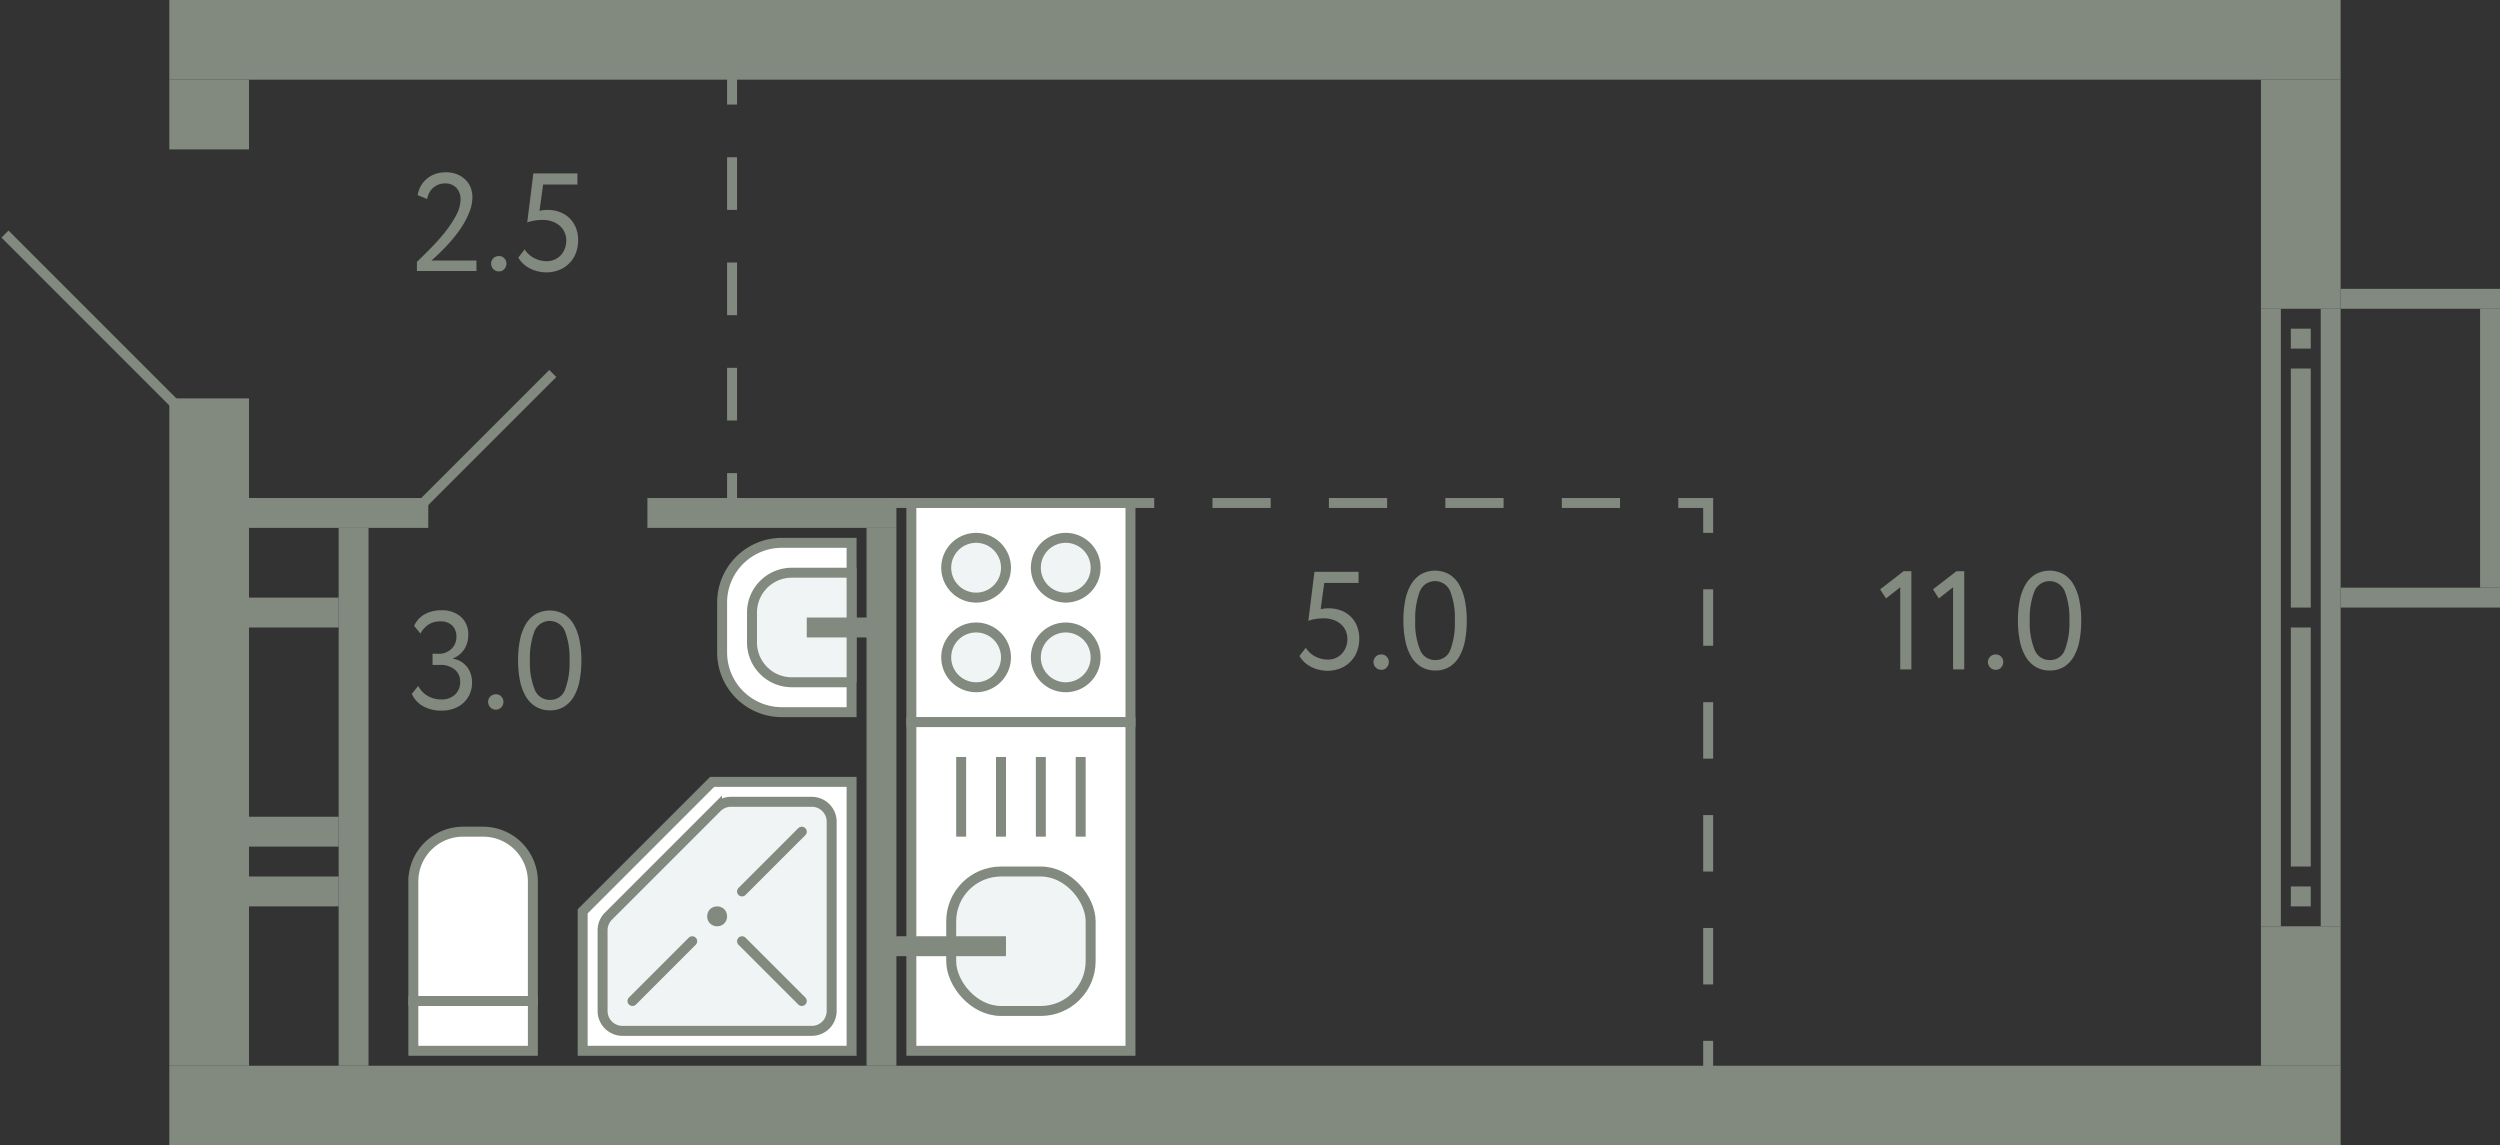 <svg xmlns="http://www.w3.org/2000/svg" width="251" height="115" viewBox="0 0 251 115">
  <rect x="0" y="0" width="251" height="115" fill="#333333" stroke="none"/>
  <title>415,422</title>
  <g id="Слой_2" data-name="Слой 2">
    <g id="_415_422" data-name="415,422">
      <g id="s">
        <rect x="17" y="107" width="218" height="8" transform="translate(252 222) rotate(180)" fill="#82897f"/>
        <rect x="17" width="218" height="8" transform="translate(252 8) rotate(180)" fill="#82897f"/>
        <rect x="17" y="40" width="8" height="67" transform="translate(42 147) rotate(180)" fill="#82897f"/>
        <rect x="17" y="8" width="8" height="7" transform="translate(42 23) rotate(180)" fill="#82897f"/>
        <rect x="227" y="93" width="8" height="14" transform="translate(462 200) rotate(180)" fill="#82897f"/>
        <rect x="227" y="8" width="8" height="23" transform="translate(462 39) rotate(180)" fill="#82897f"/>
        <g>
          <rect x="233" y="31" width="2" height="62" transform="translate(468 124) rotate(180)" fill="#82897f"/>
          <rect x="227" y="31" width="2" height="62" transform="translate(456 124) rotate(180)" fill="#82897f"/>
          <rect x="230" y="89" width="2" height="2" transform="translate(462 180) rotate(180)" fill="#82897f"/>
          <rect x="230" y="33" width="2" height="2" transform="translate(462 68) rotate(180)" fill="#82897f"/>
          <rect x="230" y="63" width="2" height="24" transform="translate(462 150) rotate(180)" fill="#82897f"/>
          <rect x="230" y="37" width="2" height="24" transform="translate(462 98) rotate(180)" fill="#82897f"/>
        </g>
        <rect x="235" y="59" width="16" height="2" transform="translate(486 120) rotate(180)" fill="#82897f"/>
        <rect x="235" y="29" width="16" height="2" transform="translate(486 60) rotate(180)" fill="#82897f"/>
        <rect x="249" y="31" width="2" height="28" transform="translate(500 90) rotate(180)" fill="#82897f"/>
        <rect x="34" y="53" width="3" height="54" transform="translate(71 160) rotate(180)" fill="#82897f"/>
        <rect x="25" y="88" width="9" height="3" transform="translate(59 179) rotate(180)" fill="#82897f"/>
        <rect x="25" y="82" width="9" height="3" transform="translate(59 167) rotate(180)" fill="#82897f"/>
        <rect x="25" y="60" width="9" height="3" transform="translate(59 123) rotate(180)" fill="#82897f"/>
        <rect x="25" y="50" width="18" height="3" transform="translate(68 103) rotate(180)" fill="#82897f"/>
        <rect x="65" y="50" width="25" height="3" transform="translate(155 103) rotate(180)" fill="#82897f"/>
        <rect x="87" y="53" width="3" height="54" transform="translate(177 160) rotate(180)" fill="#82897f"/>
      </g>
      <g id="d">
        <line x1="17.5" y1="40.5" x2="0.5" y2="23.5" fill="none" stroke="#82897f" stroke-miterlimit="10"/>
        <rect y="14" width="17" height="27" transform="translate(17 55) rotate(180)" fill="none"/>
        <line x1="42.5" y1="50.5" x2="55.5" y2="37.5" fill="none" stroke="#82897f" stroke-miterlimit="10"/>
        <g>
          <line x1="73.5" y1="7.5" x2="73.5" y2="10.5" fill="none" stroke="#82897f" stroke-miterlimit="10"/>
          <line x1="73.5" y1="15.786" x2="73.5" y2="44.857" fill="none" stroke="#82897f" stroke-miterlimit="10" stroke-dasharray="5.286 5.286"/>
          <line x1="73.5" y1="47.5" x2="73.5" y2="50.5" fill="none" stroke="#82897f" stroke-miterlimit="10"/>
        </g>
        <g>
          <line x1="89.5" y1="50.5" x2="92.5" y2="50.5" fill="none" stroke="#82897f" stroke-miterlimit="10"/>
          <line x1="98.346" y1="50.5" x2="165.577" y2="50.5" fill="none" stroke="#82897f" stroke-miterlimit="10" stroke-dasharray="5.846 5.846"/>
          <polyline points="168.5 50.5 171.5 50.5 171.5 53.5" fill="none" stroke="#82897f" stroke-miterlimit="10"/>
          <line x1="171.5" y1="59.167" x2="171.5" y2="101.667" fill="none" stroke="#82897f" stroke-miterlimit="10" stroke-dasharray="5.667 5.667"/>
          <line x1="171.5" y1="104.5" x2="171.5" y2="107.5" fill="none" stroke="#82897f" stroke-miterlimit="10"/>
        </g>
      </g>
      <g id="m">
        <g>
          <rect x="91.5" y="50.5" width="22" height="22" fill="#fff" stroke="#82897f" stroke-miterlimit="10"/>
          <path d="M101,57a3,3,0,1,1-3-3A3,3,0,0,1,101,57Z" fill="#f1f4f4" stroke="#82897f" stroke-miterlimit="10"/>
          <path d="M110,57a3,3,0,1,1-3-3A3,3,0,0,1,110,57Z" fill="#f1f4f4" stroke="#82897f" stroke-miterlimit="10"/>
          <path d="M101,66a3,3,0,1,1-3-3A3,3,0,0,1,101,66Z" fill="#f1f4f4" stroke="#82897f" stroke-miterlimit="10"/>
          <path d="M110,66a3,3,0,1,1-3-3A3,3,0,0,1,110,66Z" fill="#f1f4f4" stroke="#82897f" stroke-miterlimit="10"/>
        </g>
        <g>
          <rect x="91.5" y="72.5" width="22" height="33" fill="#fff" stroke="#82897f" stroke-miterlimit="10"/>
          <line x1="108.5" y1="76" x2="108.5" y2="84" fill="none" stroke="#82897f" stroke-miterlimit="10"/>
          <line x1="104.5" y1="76" x2="104.5" y2="84" fill="none" stroke="#82897f" stroke-miterlimit="10"/>
          <line x1="100.5" y1="76" x2="100.5" y2="84" fill="none" stroke="#82897f" stroke-miterlimit="10"/>
          <line x1="96.5" y1="76" x2="96.5" y2="84" fill="none" stroke="#82897f" stroke-miterlimit="10"/>
          <rect x="95.5" y="87.5" width="14" height="14" rx="5" fill="#f1f4f4" stroke="#82897f" stroke-miterlimit="10"/>
          <line x1="101" y1="95" x2="88.5" y2="95" fill="none" stroke="#82897f" stroke-miterlimit="10" stroke-width="2"/>
        </g>
        <g>
          <rect x="41.5" y="100.5" width="12" height="5" fill="#fff" stroke="#82897f" stroke-miterlimit="10"/>
          <path d="M41.5,83.5h12a0,0,0,0,1,0,0v12a5,5,0,0,1-5,5h-2a5,5,0,0,1-5-5v-12A0,0,0,0,1,41.5,83.5Z" transform="translate(95 184) rotate(180)" fill="#fff" stroke="#82897f" stroke-miterlimit="10"/>
        </g>
        <g>
          <path d="M72.5,54.5h7a6,6,0,0,1,6,6v5a6,6,0,0,1-6,6h-7a0,0,0,0,1,0,0v-17A0,0,0,0,1,72.5,54.5Z" transform="translate(158 126) rotate(180)" fill="#fff" stroke="#82897f" stroke-miterlimit="10"/>
          <path d="M75.5,57.5h6a4,4,0,0,1,4,4v3a4,4,0,0,1-4,4h-6a0,0,0,0,1,0,0v-11A0,0,0,0,1,75.5,57.5Z" transform="translate(161 126) rotate(180)" fill="#f1f4f4" stroke="#82897f" stroke-miterlimit="10"/>
          <line x1="87.5" y1="63" x2="81" y2="63" fill="none" stroke="#82897f" stroke-miterlimit="10" stroke-width="2"/>
        </g>
        <g>
          <polygon points="71.5 78.5 85.5 78.5 85.5 105.5 58.5 105.5 58.5 91.5 71.5 78.5" fill="#fff" stroke="#82897f" stroke-miterlimit="10"/>
          <path d="M73.4,80.5h8.1a2,2,0,0,1,2,2v19a2,2,0,0,1-2,2h-19a2,2,0,0,1-2-2V93.4a2,2,0,0,1,.586-1.415l10.9-10.9A2,2,0,0,1,73.4,80.5Z" fill="#f1f4f4" stroke="#82897f" stroke-miterlimit="10"/>
          <circle cx="72" cy="92" r="0.5" fill="none" stroke="#82897f" stroke-miterlimit="10"/>
          <line x1="80.5" y1="83.5" x2="74.5" y2="89.5" fill="none" stroke="#82897f" stroke-linecap="round" stroke-miterlimit="10"/>
          <line x1="69.5" y1="94.5" x2="63.5" y2="100.5" fill="none" stroke="#82897f" stroke-linecap="round" stroke-miterlimit="10"/>
          <line x1="80.5" y1="100.5" x2="74.5" y2="94.5" fill="none" stroke="#82897f" stroke-linecap="round" stroke-miterlimit="10"/>
        </g>
      </g>
      <g id="t">
        <g>
          <path d="M131.972,57.406H136.4v1.12h-3.444l-.364,2.646a2.9,2.9,0,0,1,.364-.069,2.965,2.965,0,0,1,.42-.029,3.564,3.564,0,0,1,1.239.21,2.745,2.745,0,0,1,1.624,1.569,3.273,3.273,0,0,1,.231,1.259,3.486,3.486,0,0,1-.252,1.358,2.942,2.942,0,0,1-1.715,1.659,3.483,3.483,0,0,1-1.225.217,3.687,3.687,0,0,1-.8-.091,3.628,3.628,0,0,1-.784-.273,3,3,0,0,1-.693-.461,2.77,2.77,0,0,1-.539-.659l.644-.826a2.336,2.336,0,0,0,.98.889,2.755,2.755,0,0,0,1.218.3,1.986,1.986,0,0,0,.784-.154,1.823,1.823,0,0,0,.623-.426,2.045,2.045,0,0,0,.413-.659,2.216,2.216,0,0,0,.154-.833,2.028,2.028,0,0,0-.168-.819,1.865,1.865,0,0,0-.476-.658,2.317,2.317,0,0,0-.749-.434,2.87,2.87,0,0,0-.987-.161,4.86,4.86,0,0,0-.875.077,3.481,3.481,0,0,0-.665.175Z" fill="#82897f"/>
          <path d="M137.9,66.45a.729.729,0,0,1,.216-.511.761.761,0,0,1,.581-.231.687.687,0,0,1,.532.231.745.745,0,0,1,.211.511.818.818,0,0,1-.211.56.677.677,0,0,1-.532.238.748.748,0,0,1-.581-.238A.8.8,0,0,1,137.9,66.45Z" fill="#82897f"/>
          <path d="M140.9,62.306a10.369,10.369,0,0,1,.182-2.023,5.006,5.006,0,0,1,.574-1.582,2.937,2.937,0,0,1,.994-1.036,2.934,2.934,0,0,1,2.856,0A2.894,2.894,0,0,1,146.5,58.7a5.29,5.29,0,0,1,.574,1.582,10.047,10.047,0,0,1,.189,2.023,10.544,10.544,0,0,1-.182,2.03,5.035,5.035,0,0,1-.567,1.582,2.939,2.939,0,0,1-.98,1.029,2.637,2.637,0,0,1-1.421.371,2.706,2.706,0,0,1-1.435-.371,2.941,2.941,0,0,1-1-1.029,5.064,5.064,0,0,1-.581-1.582A10.14,10.14,0,0,1,140.9,62.306Zm1.19,0a7.1,7.1,0,0,0,.483,2.933,1.6,1.6,0,0,0,1.533,1.029,1.547,1.547,0,0,0,1.512-1.029,7.605,7.605,0,0,0,.448-2.933,7.385,7.385,0,0,0-.462-2.933,1.647,1.647,0,0,0-3.059.014A7.511,7.511,0,0,0,142.094,62.306Z" fill="#82897f"/>
        </g>
        <g>
          <path d="M191.118,57.35h.784v9.856h-1.12V58.96l-1.428,1.12-.588-.91Z" fill="#82897f"/>
          <path d="M196.424,57.35h.784v9.856h-1.12V58.96l-1.428,1.12-.588-.91Z" fill="#82897f"/>
          <path d="M199.588,66.45a.73.73,0,0,1,.217-.511.758.758,0,0,1,.581-.231.685.685,0,0,1,.531.231.741.741,0,0,1,.211.511.814.814,0,0,1-.211.56.675.675,0,0,1-.531.238.745.745,0,0,1-.581-.238A.8.8,0,0,1,199.588,66.45Z" fill="#82897f"/>
          <path d="M202.6,62.306a10.369,10.369,0,0,1,.182-2.023,5.006,5.006,0,0,1,.574-1.582,2.937,2.937,0,0,1,.994-1.036,2.934,2.934,0,0,1,2.856,0,2.883,2.883,0,0,1,.986,1.036,5.263,5.263,0,0,1,.575,1.582,10.047,10.047,0,0,1,.189,2.023,10.462,10.462,0,0,1-.183,2.03,5.06,5.06,0,0,1-.566,1.582,2.939,2.939,0,0,1-.98,1.029,2.637,2.637,0,0,1-1.421.371,2.7,2.7,0,0,1-1.435-.371,2.932,2.932,0,0,1-1-1.029,5.039,5.039,0,0,1-.581-1.582A10.14,10.14,0,0,1,202.6,62.306Zm1.19,0a7.1,7.1,0,0,0,.483,2.933,1.6,1.6,0,0,0,1.533,1.029,1.545,1.545,0,0,0,1.511-1.029,7.584,7.584,0,0,0,.449-2.933,7.385,7.385,0,0,0-.462-2.933,1.647,1.647,0,0,0-3.059.014A7.492,7.492,0,0,0,203.788,62.306Z" fill="#82897f"/>
        </g>
        <g>
          <path d="M41.859,26.3q.6-.588,1.358-1.351a20.134,20.134,0,0,0,1.429-1.6,11.22,11.22,0,0,0,1.133-1.7A3.486,3.486,0,0,0,46.242,20a1.657,1.657,0,0,0-.4-1.12,1.492,1.492,0,0,0-1.2-.462,1.758,1.758,0,0,0-1.092.385,1.857,1.857,0,0,0-.658,1.183l-.953-.392a2.645,2.645,0,0,1,.974-1.694,2.7,2.7,0,0,1,.839-.448,3.168,3.168,0,0,1,.988-.154,2.989,2.989,0,0,1,1.19.217,2.543,2.543,0,0,1,.839.567,2.248,2.248,0,0,1,.5.791,2.646,2.646,0,0,1,.161.9,4.015,4.015,0,0,1-.252,1.379,7.7,7.7,0,0,1-.644,1.344,10.925,10.925,0,0,1-.869,1.239q-.475.588-.938,1.071t-.839.833q-.378.349-.575.518h4.522v1.05H41.859Z" fill="#82897f"/>
          <path d="M49.308,26.45a.729.729,0,0,1,.216-.511.761.761,0,0,1,.581-.231.686.686,0,0,1,.532.231.745.745,0,0,1,.211.511.818.818,0,0,1-.211.56.676.676,0,0,1-.532.238.748.748,0,0,1-.581-.238A.8.8,0,0,1,49.308,26.45Z" fill="#82897f"/>
          <path d="M53.549,17.406h4.424v1.12H54.529l-.363,2.646a2.844,2.844,0,0,1,.363-.069,2.975,2.975,0,0,1,.42-.029,3.56,3.56,0,0,1,1.239.21,2.779,2.779,0,0,1,.98.609,2.819,2.819,0,0,1,.645.96,3.292,3.292,0,0,1,.23,1.259,3.5,3.5,0,0,1-.251,1.358,2.947,2.947,0,0,1-1.716,1.659,3.482,3.482,0,0,1-1.224.217,3.689,3.689,0,0,1-.8-.091,3.6,3.6,0,0,1-.783-.273,3,3,0,0,1-.694-.461,2.766,2.766,0,0,1-.538-.659l.643-.826a2.336,2.336,0,0,0,.98.889,2.755,2.755,0,0,0,1.218.3,2,2,0,0,0,.785-.154,1.828,1.828,0,0,0,.622-.426,2.045,2.045,0,0,0,.413-.659,2.216,2.216,0,0,0,.155-.833,2.045,2.045,0,0,0-.168-.819,1.868,1.868,0,0,0-.477-.658,2.317,2.317,0,0,0-.749-.434,2.866,2.866,0,0,0-.987-.161,4.86,4.86,0,0,0-.875.077,3.447,3.447,0,0,0-.664.175Z" fill="#82897f"/>
        </g>
        <g>
          <path d="M44.315,71.346a3.714,3.714,0,0,1-1.806-.427,2.634,2.634,0,0,1-1.161-1.253l.643-.8a2.423,2.423,0,0,0,.98,1.022,2.682,2.682,0,0,0,1.3.336,1.934,1.934,0,0,0,1.429-.5,1.71,1.71,0,0,0,.5-1.26,1.528,1.528,0,0,0-.56-1.253,2.217,2.217,0,0,0-1.442-.455h-.77v-1.12h.7a1.647,1.647,0,0,0,.63-.126,1.84,1.84,0,0,0,.547-.343,1.587,1.587,0,0,0,.378-.532,1.693,1.693,0,0,0,.14-.693,1.524,1.524,0,0,0-.421-1.141,1.6,1.6,0,0,0-1.176-.413,2.13,2.13,0,0,0-1.21.322,2.555,2.555,0,0,0-.806.9l-.63-.77a2.447,2.447,0,0,1,1.05-1.162,3.338,3.338,0,0,1,1.68-.406,2.837,2.837,0,0,1,1.967.658,2.32,2.32,0,0,1,.736,1.82,2.61,2.61,0,0,1-.386,1.414,2.4,2.4,0,0,1-1.141.938v.042a2.126,2.126,0,0,1,.812.287,2.177,2.177,0,0,1,.6.539,2.361,2.361,0,0,1,.372.714,2.683,2.683,0,0,1,.126.826,2.839,2.839,0,0,1-.239,1.184,2.656,2.656,0,0,1-.651.895,2.828,2.828,0,0,1-.973.567A3.677,3.677,0,0,1,44.315,71.346Z" fill="#82897f"/>
          <path d="M49.005,70.45a.73.73,0,0,1,.217-.511.761.761,0,0,1,.581-.231.687.687,0,0,1,.532.231.744.744,0,0,1,.21.511.817.817,0,0,1-.21.56.677.677,0,0,1-.532.238.748.748,0,0,1-.581-.238A.8.8,0,0,1,49.005,70.45Z" fill="#82897f"/>
          <path d="M52.015,66.306a10.447,10.447,0,0,1,.182-2.023,5.03,5.03,0,0,1,.574-1.582,2.946,2.946,0,0,1,.994-1.036,2.934,2.934,0,0,1,2.856,0,2.894,2.894,0,0,1,.987,1.036,5.263,5.263,0,0,1,.574,1.582,10.047,10.047,0,0,1,.189,2.023,10.465,10.465,0,0,1-.182,2.03,5.035,5.035,0,0,1-.567,1.582,2.93,2.93,0,0,1-.98,1.029,2.637,2.637,0,0,1-1.421.371,2.706,2.706,0,0,1-1.435-.371,2.941,2.941,0,0,1-1-1.029,5.064,5.064,0,0,1-.581-1.582A10.14,10.14,0,0,1,52.015,66.306Zm1.19,0a7.1,7.1,0,0,0,.483,2.933,1.6,1.6,0,0,0,1.533,1.029,1.547,1.547,0,0,0,1.512-1.029,7.586,7.586,0,0,0,.448-2.933,7.385,7.385,0,0,0-.462-2.933,1.647,1.647,0,0,0-3.059.014A7.511,7.511,0,0,0,53.205,66.306Z" fill="#82897f"/>
        </g>
      </g>
    </g>
  </g>
</svg>
